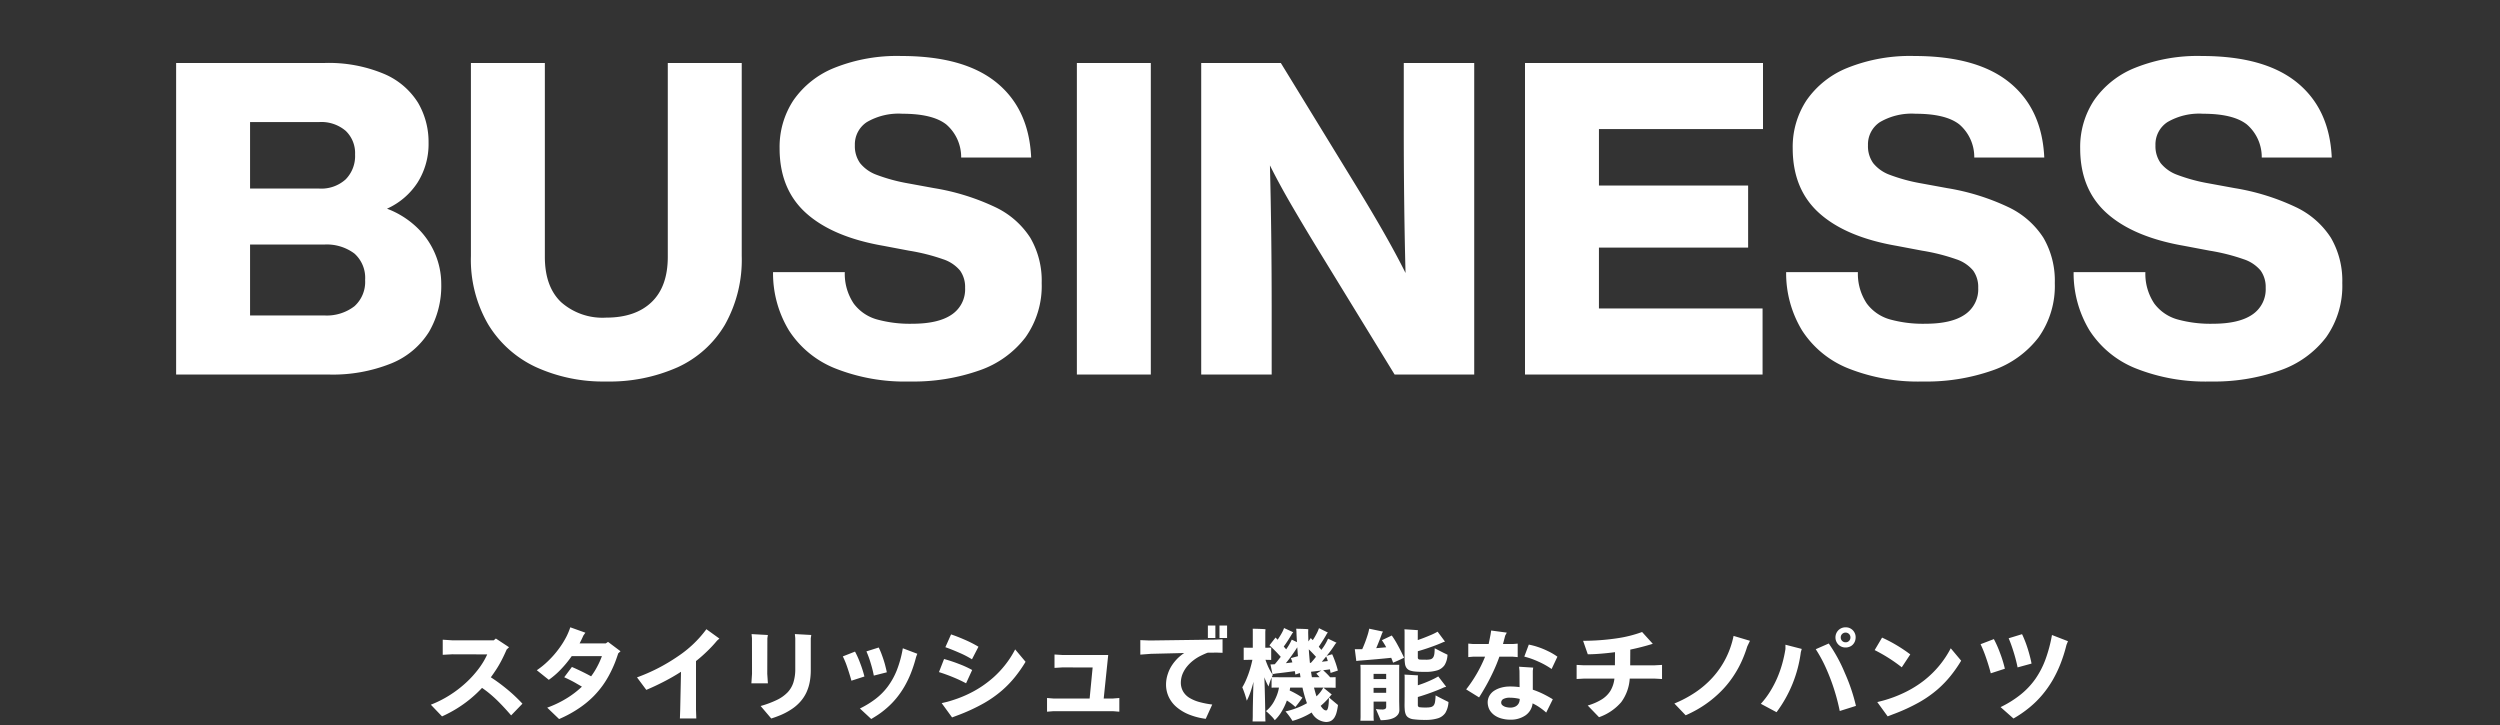 <svg xmlns="http://www.w3.org/2000/svg" width="400" height="116" viewBox="0 0 400 116"><rect x="0" y="0" width="400" height="116" fill="#333333" stroke="none"/><path fill="#fff" d="M66.61 36.3a12.6 12.6 0 0 1 2.975 4.235 12.388 12.388 0 0 1 1.016 4.9 14.59 14.59 0 0 1-1.96 7.665 12.754 12.754 0 0 1-6.02 5.04 25.073 25.073 0 0 1-10.08 1.785H28.18V10.08h23.66a22.835 22.835 0 0 1 9.625 1.75 11.829 11.829 0 0 1 5.426 4.62 12.388 12.388 0 0 1 1.679 6.37 11.555 11.555 0 0 1-1.75 6.371 11.38 11.38 0 0 1-4.9 4.2 14.124 14.124 0 0 1 4.69 2.909zm-26.6-16.77v10.64h11.06a5.806 5.806 0 0 0 4.235-1.47 5.319 5.319 0 0 0 1.506-3.99 4.913 4.913 0 0 0-1.506-3.78 5.984 5.984 0 0 0-4.235-1.4zM56.706 49a5.231 5.231 0 0 0 1.714-4.2 5.212 5.212 0 0 0-1.714-4.234 7.38 7.38 0 0 0-4.866-1.436H40.01v11.34h11.83A7.256 7.256 0 0 0 56.706 49zm29.035 9.731a17.593 17.593 0 0 1-7.63-6.826 20.58 20.58 0 0 1-2.765-10.955V10.08h11.83v31.01q0 4.761 2.59 7.245a9.985 9.985 0 0 0 7.21 2.485q4.689 0 7.28-2.485t2.59-7.245V10.08h11.83v30.87a21.16 21.16 0 0 1-2.7 11.025 16.944 16.944 0 0 1-7.56 6.79 26.793 26.793 0 0 1-11.44 2.275 25.9 25.9 0 0 1-11.235-2.309zm47.885.21a15.723 15.723 0 0 1-7.385-6.056 17.622 17.622 0 0 1-2.554-9.345h11.48a8.538 8.538 0 0 0 1.435 5.04 6.975 6.975 0 0 0 3.674 2.52 19.779 19.779 0 0 0 5.67.7q4.2 0 6.335-1.47a4.86 4.86 0 0 0 2.136-4.27 4.527 4.527 0 0 0-.806-2.765 5.942 5.942 0 0 0-2.73-1.82 31.679 31.679 0 0 0-5.424-1.365l-4.061-.77q-8.121-1.4-12.39-5.215t-4.27-10.394a13.553 13.553 0 0 1 2.2-7.665 14.536 14.536 0 0 1 6.58-5.216A26.894 26.894 0 0 1 144.2 8.96q10.011 0 15.225 4.235t5.561 12.005h-11.2a6.88 6.88 0 0 0-2.381-5.285q-2.171-1.713-7-1.715a10.06 10.06 0 0 0-5.7 1.33 4.257 4.257 0 0 0-1.926 3.71 4.659 4.659 0 0 0 .84 2.87 6.062 6.062 0 0 0 2.625 1.855 27.712 27.712 0 0 0 5.006 1.365l4.2.77a36.6 36.6 0 0 1 9.8 3.046 13.545 13.545 0 0 1 5.6 4.9 13.638 13.638 0 0 1 1.82 7.245 14.2 14.2 0 0 1-2.59 8.68 15.713 15.713 0 0 1-7.35 5.285 31.877 31.877 0 0 1-11.2 1.785 30.185 30.185 0 0 1-11.904-2.1zM172.3 10.08h11.83v49.84H172.3zm63.575 0v49.84h-12.74l-12.18-19.88q-2.1-3.429-4.166-6.965t-3.6-6.615q.279 10.851.28 23.03v10.43h-11.275V10.08h12.741l12.18 19.88q5.178 8.472 7.77 13.72-.282-10.92-.281-23.17V10.08zm19.956 10.57v9.03H279.7v9.94h-23.87v9.73h26.181v10.57H244V10.08h38.08v10.57zm39.892 38.291a15.723 15.723 0 0 1-7.385-6.056 17.64 17.64 0 0 1-2.555-9.345h11.481a8.545 8.545 0 0 0 1.434 5.04 6.978 6.978 0 0 0 3.675 2.52 19.774 19.774 0 0 0 5.67.7q4.2 0 6.335-1.47a4.862 4.862 0 0 0 2.136-4.27 4.527 4.527 0 0 0-.806-2.765 5.944 5.944 0 0 0-2.729-1.82 31.734 31.734 0 0 0-5.426-1.365l-4.06-.77q-8.121-1.4-12.389-5.215t-4.271-10.394a13.545 13.545 0 0 1 2.2-7.665 14.531 14.531 0 0 1 6.58-5.216 26.891 26.891 0 0 1 10.675-1.89q10.011 0 15.225 4.235t5.57 12.005h-11.2a6.879 6.879 0 0 0-2.38-5.285q-2.169-1.713-7-1.715a10.058 10.058 0 0 0-5.7 1.33 4.257 4.257 0 0 0-1.926 3.71 4.652 4.652 0 0 0 .84 2.87 6.062 6.062 0 0 0 2.625 1.855 27.665 27.665 0 0 0 5.006 1.365l4.2.77a36.6 36.6 0 0 1 9.8 3.046 13.542 13.542 0 0 1 5.6 4.9 13.638 13.638 0 0 1 1.821 7.245 14.2 14.2 0 0 1-2.59 8.68 15.716 15.716 0 0 1-7.351 5.285 31.872 31.872 0 0 1-11.2 1.785 30.182 30.182 0 0 1-11.905-2.1zm45.997 0a15.725 15.725 0 0 1-7.386-6.056 17.649 17.649 0 0 1-2.555-9.345h11.481a8.553 8.553 0 0 0 1.435 5.04 6.979 6.979 0 0 0 3.674 2.52 19.783 19.783 0 0 0 5.67.7q4.2 0 6.336-1.47a4.861 4.861 0 0 0 2.135-4.27 4.534 4.534 0 0 0-.805-2.765 5.947 5.947 0 0 0-2.73-1.82 31.719 31.719 0 0 0-5.425-1.365l-4.06-.77q-8.121-1.4-12.39-5.215t-4.27-10.394a13.537 13.537 0 0 1 2.205-7.665 14.525 14.525 0 0 1 6.58-5.216 26.885 26.885 0 0 1 10.674-1.89q10.011 0 15.226 4.235T373.08 25.2h-11.2a6.882 6.882 0 0 0-2.38-5.285q-2.171-1.713-7-1.715a10.064 10.064 0 0 0-5.7 1.33 4.259 4.259 0 0 0-1.926 3.71 4.659 4.659 0 0 0 .84 2.87 6.075 6.075 0 0 0 2.625 1.855 27.712 27.712 0 0 0 5.006 1.365l4.2.77a36.588 36.588 0 0 1 9.8 3.046 13.535 13.535 0 0 1 5.6 4.9 13.638 13.638 0 0 1 1.821 7.245 14.192 14.192 0 0 1-2.59 8.68 15.713 15.713 0 0 1-7.35 5.285 31.873 31.873 0 0 1-11.2 1.785 30.18 30.18 0 0 1-11.906-2.1zM78.533 108.368q1.023.657 2.056 1.472t1.784 1.528q.753.713 1.216 1.224l-1.808 1.872q-.864-1.008-1.72-1.888a21.02 21.02 0 0 0-1.616-1.512 15.316 15.316 0 0 0-1.32-1 19.628 19.628 0 0 1-4.112 3.352 21.117 21.117 0 0 1-2.288 1.208l-1.792-1.872a17.318 17.318 0 0 0 3.008-1.519 18.1 18.1 0 0 0 2.608-1.993 16.583 16.583 0 0 0 2.04-2.248 11.938 11.938 0 0 0 1.368-2.288l-5.6-.016-1.52.08v-2.416l1.52.1H79l.336-.288 2.112 1.392-.384.368q-.369.864-.808 1.712t-.9 1.544q-.456.692-.823 1.188zm18.751-5.668l2 1.5-.368.336q-.145.449-.353 1.032t-.5 1.224q-.288.641-.664 1.336a15.12 15.12 0 0 1-.936 1.5 14.967 14.967 0 0 1-1.455 1.736 15.168 15.168 0 0 1-2.288 1.9 19 19 0 0 1-3.265 1.784l-1.9-1.823a16.865 16.865 0 0 0 3.024-1.441 14.546 14.546 0 0 0 2.527-1.92q-.272-.159-1.024-.592t-1.808-.912l1.232-1.648q1.68.737 3.073 1.5a11.556 11.556 0 0 0 .983-1.568 12.949 12.949 0 0 0 .745-1.664h-4.831a17.541 17.541 0 0 1-1.768 2.152 12.959 12.959 0 0 1-1.9 1.64l-1.92-1.536a12.989 12.989 0 0 0 1.848-1.512 14.923 14.923 0 0 0 1.712-1.968 13.5 13.5 0 0 0 1.175-1.888 10.65 10.65 0 0 0 .624-1.5l2.416.864-.319.448q-.273.624-.608 1.264h4.192zm15.74-2.028l2.08 1.5-.368.32a20.864 20.864 0 0 1-1.568 1.688 23.086 23.086 0 0 1-1.808 1.592v7.776l.048 1.408h-2.624l.049-1.424.127-6.048q-1.231.8-2.72 1.568t-2.832 1.328l-1.488-2a29.015 29.015 0 0 0 6.5-3.336 18.166 18.166 0 0 0 4.604-4.372zm7.29 1.456l-.064-.672 2.608.144-.08.528-.016 5.68.1 1.52h-2.64l.1-1.52zm3.086 12.832l-1.7-2a15.689 15.689 0 0 0 2.6-.968 5.977 5.977 0 0 0 1.7-1.2 4.1 4.1 0 0 0 .944-1.6 7.111 7.111 0 0 0 .3-2.168v-4.9l-.064-.672 2.624.144-.08.528v5.136a10.05 10.05 0 0 1-.168 1.856 7.094 7.094 0 0 1-.536 1.688 6.085 6.085 0 0 1-1 1.5 7.1 7.1 0 0 1-1.488 1.248 10.646 10.646 0 0 1-1.656.872q-.803.329-1.476.536zm12.828-6.048q-.273-.992-.641-2.08a13.674 13.674 0 0 0-.735-1.808l1.951-.768a14.445 14.445 0 0 1 .832 1.872 17.962 17.962 0 0 1 .672 2.112zm1.359 4.448a14.876 14.876 0 0 0 2.456-1.5 10.08 10.08 0 0 0 1.968-1.968 11.508 11.508 0 0 0 1.465-2.616 17.706 17.706 0 0 0 .975-3.552l2.32.88-.191.5a21.055 21.055 0 0 1-.809 2.528 16.081 16.081 0 0 1-1.063 2.216 14.179 14.179 0 0 1-1.305 1.88 12.833 12.833 0 0 1-1.551 1.584 13.649 13.649 0 0 1-1.52 1.152q-.681.432-.936.576zm2.225-5.264a18.894 18.894 0 0 0-.505-2 15.069 15.069 0 0 0-.68-1.872l1.968-.624a11.223 11.223 0 0 1 .552 1.32q.3.825.48 1.521t.265 1.127zm14.758 1.232a21.458 21.458 0 0 0-2.024-.952q-1.176-.488-2.312-.84l.816-2.095a23.833 23.833 0 0 1 2.36.783 15.374 15.374 0 0 1 2.136.976zm7.856-5.424l1.664 1.984a21.534 21.534 0 0 1-1.68 2.416 17.252 17.252 0 0 1-2.088 2.168 18.51 18.51 0 0 1-2.856 2.016 29.736 29.736 0 0 1-4.366 2.012l-.768.288-1.664-2.288.88-.208q.72-.192 1.664-.528a18.342 18.342 0 0 0 1.992-.856 16.748 16.748 0 0 0 1.968-1.144 17.981 17.981 0 0 0 1.8-1.4 15.879 15.879 0 0 0 1.792-1.9 15.147 15.147 0 0 0 1.662-2.564zm-6.912 1.584a14.919 14.919 0 0 0-2.024-1.047q-1.224-.537-2.232-.889l.912-2.048q1.008.336 2.232.872a18.723 18.723 0 0 1 2.152 1.1zm22.586 6.272l.992-.08v2.192l-.992-.08h-9.584l-.992.08v-2.192l.992.08h5.824l.48-4.96-4.82-.016-1.28.08v-2.144l1.28.08h7.312l-.72 6.96zm5.859-9.28l10.64-.144 1.008-.048v2.16l-.912-.032-1.472.016q-.513.192-1.128.5a6.717 6.717 0 0 0-1.168.736 6.2 6.2 0 0 0-.952.912 4.794 4.794 0 0 0-.64.976 3.724 3.724 0 0 0-.32.92 3.9 3.9 0 0 0-.08.712 2.83 2.83 0 0 0 .36 1.44 2.914 2.914 0 0 0 1.024 1.032 6.2 6.2 0 0 0 1.576.664 14.14 14.14 0 0 0 2.064.4l-1.04 2.288a10.842 10.842 0 0 1-2.616-.664 7.285 7.285 0 0 1-2.016-1.184 4.868 4.868 0 0 1-1.28-1.64 4.635 4.635 0 0 1-.44-2.016 5.272 5.272 0 0 1 .288-1.688 5.709 5.709 0 0 1 .736-1.488 7.162 7.162 0 0 1 .9-1.064 7.407 7.407 0 0 1 .984-.784l-5.312.128-1.712.128v-2.32zm10.5-2.4v2h-1.2v-2zm.656 0h1.216v2h-1.216zm17.536 11.52q.432.384 1.424 1.2a8.033 8.033 0 0 1-.223 1.184 3.025 3.025 0 0 1-.336.808 1.692 1.692 0 0 1-.416.456 1.3 1.3 0 0 1-.473.216 2.1 2.1 0 0 1-.455.056 2.764 2.764 0 0 1-2.305-1.52 11.538 11.538 0 0 1-1.512.792 11.356 11.356 0 0 1-1.56.552 10.551 10.551 0 0 0-1.119-1.52 11.492 11.492 0 0 0 1.752-.52 12.011 12.011 0 0 0 1.687-.792q-.192-.511-.384-1.176a21.29 21.29 0 0 1-.336-1.32h-1.967l-.08.464a14.33 14.33 0 0 1 2.047 1.152.28.28 0 0 0-.032.04q-.015.024-.392.536c-.25.342-.488.646-.711.912a8.933 8.933 0 0 0-1.361-1.04 9.83 9.83 0 0 1-.856 1.8 6.21 6.21 0 0 1-1.08 1.353 4.323 4.323 0 0 0-.592-.7 11.135 11.135 0 0 0-.816-.76 4.46 4.46 0 0 0 .688-.672 5.251 5.251 0 0 0 .576-.832 8.941 8.941 0 0 0 .464-.984 6.277 6.277 0 0 0 .352-1.272c-.565 0-.959.006-1.184.016v-1.616a10.293 10.293 0 0 0-.48 1.424 9.181 9.181 0 0 1-.672-1.472q.031.8.064 2t.057 2.4q.024 1.2.023 1.728c0 .267.01.581.032.945h-2.064c.022-.364.032-.678.032-.945q0-1.6.112-5.408a17.123 17.123 0 0 1-.5 1.7 10.194 10.194 0 0 1-.568 1.328 15.874 15.874 0 0 0-.72-2.144 9.226 9.226 0 0 0 .656-1.3 14.424 14.424 0 0 0 .592-1.648q.24-.824.368-1.448h-.672l-.72.016v-1.968l.72.016h.736v-2.56c0-.224-.005-.384-.016-.48.256 0 .614.008 1.072.024s.784.035.976.056l-.032.416v2.544h.225l.719-.016v1.968l-.719-.016h-.193q.079.257.272.736a7.977 7.977 0 0 0 .441.929 7.341 7.341 0 0 0 .455.735l-.16.368c.224.011.609.016 1.152.016h3.44l-.1-.672-.719.24a6.844 6.844 0 0 1-.041-.264 2.053 2.053 0 0 0-.056-.28q-2.111.288-2.928.368l-.639.112-.321-1.552c.161 0 .389-.01.688-.032q.209-.24.457-.552c.164-.208.332-.418.5-.632a24.766 24.766 0 0 0-1.809-1.84l.977-1.248.336.352c.085-.128.22-.341.408-.64a7.572 7.572 0 0 0 .424-.76 3.914 3.914 0 0 0 .191-.472l1.473.672-.16.192q-.258.449-.641 1.048t-.72 1.049l.384.447a8.691 8.691 0 0 0 .9-1.552l.832.4c-.043-.682-.071-1.2-.08-1.568a4.032 4.032 0 0 0-.049-.576q1.632.032 1.936.08l-.016.5.033 1.456.383-.544.32.336a11.67 11.67 0 0 0 .616-1.048 4.907 4.907 0 0 0 .376-.872l1.424.7-.16.192q-.209.4-.584.992c-.25.395-.488.758-.711 1.088l.416.5a7.848 7.848 0 0 0 1.071-1.792l1.361.656a.958.958 0 0 0-.209.208 17.1 17.1 0 0 1-1.375 1.888l.879-.256q.207.432.472 1.16a14.136 14.136 0 0 1 .44 1.448l-1.168.384-.1-.576-1.088.145q.24.207.561.519a8.032 8.032 0 0 1 .559.6c.416 0 .71-.005.88-.016v1.7c-.224-.01-.613-.016-1.168-.016h-.783l1.344 1.1a.392.392 0 0 0-.145.113zm-4.992-6.608l.017.032q-.049-.511-.113-1.456a26.327 26.327 0 0 1-1.824 2.544l1.04-.128a6.14 6.14 0 0 0-.24-.688zm2.9.1q-.56-.624-1.152-1.2.05.864.176 2.176l.112-.016h.048q.413-.452.812-.964zm-.8 2.4l.143.864h1.232c-.043-.042-.114-.122-.216-.24s-.2-.229-.311-.336l.816-.5q-1.248.16-1.6.192zm.479 2.528c.054.2.12.448.2.736s.146.507.2.656a5.266 5.266 0 0 0 1.088-1.392zm1.937 3.648q.431 0 .447-2.032a11.414 11.414 0 0 1-1.312 1.3 3.6 3.6 0 0 0 .256.352 1.315 1.315 0 0 0 .3.28.558.558 0 0 0 .306.096zm.271-7.9a5.145 5.145 0 0 0-.255-.736c-.225.278-.459.56-.7.848zm8.654-3.336l1.584-.752a13.657 13.657 0 0 1 .935 1.512q.554 1 1.032 2.041c-.383.191-.747.362-1.088.511s-.565.245-.671.288a7.287 7.287 0 0 0-.3-.784q-2.145.225-4.8.432c-.33.022-.592.048-.783.08l-.24-1.888h1.183c.117-.245.254-.565.408-.96s.3-.813.44-1.256a7.811 7.811 0 0 0 .272-1.064l2.208.464a3.217 3.217 0 0 0-.16.3q-.416 1.168-.927 2.352l1.6-.144a12.04 12.04 0 0 0-.693-1.132zm2.767 4.544v5.264l.032 1.36a1.2 1.2 0 0 1-.255.768 1.828 1.828 0 0 1-.672.512 3.512 3.512 0 0 1-.96.272 7.642 7.642 0 0 1-1.1.081l-.768-1.792a6.567 6.567 0 0 0 .975.079.969.969 0 0 0 .521-.1.407.407 0 0 0 .151-.36v-.8h-2.016v2.208a7.271 7.271 0 0 0 .033.848h-2.148a7.651 7.651 0 0 0 .031-.848v-7.488q0-.255-.031-.608h6.224zm-2.08.848h-2.016v.832h2.016zm-2.016 2.24v.784h2.016v-.784zm4.96-4.928v-4.064a2.262 2.262 0 0 0-.032-.384q1.2.064 2.176.144a1.068 1.068 0 0 0-.031.3v1.28q.927-.319 1.872-.72a9.935 9.935 0 0 0 1.3-.624l1.183 1.584-.3.1q-.3.144-.929.392t-1.512.552q-.888.3-1.607.5v1.024a.3.3 0 0 0 .223.3c.193.022.544.032 1.056.032a3.182 3.182 0 0 0 .744-.064.729.729 0 0 0 .408-.272 1.072 1.072 0 0 0 .137-.264 2.168 2.168 0 0 0 .1-.552q.032-.368.031-.672c.118.053.365.179.744.376s.664.341.856.432.341.163.449.216a3.387 3.387 0 0 1-.473 1.672 2.194 2.194 0 0 1-1.135.824 6.284 6.284 0 0 1-1.991.252q-1.025 0-1.568-.056a3.455 3.455 0 0 1-.8-.152 1.22 1.22 0 0 1-.383-.208 1.151 1.151 0 0 1-.272-.32 1.586 1.586 0 0 1-.185-.6 7.65 7.65 0 0 1-.061-1.028zm4.96 6.128q1.008.544 2.065 1.056a3.717 3.717 0 0 1-.5 1.744 2.236 2.236 0 0 1-1.168.856 6.41 6.41 0 0 1-2.032.264 13.481 13.481 0 0 1-1.9-.1 1.846 1.846 0 0 1-.9-.336 1.1 1.1 0 0 1-.344-.472 2.357 2.357 0 0 1-.152-.7q-.033-.408-.033-.824.017-.351.017-4.432a2.1 2.1 0 0 0-.032-.384q1.87.1 2.176.128a1.305 1.305 0 0 0-.033.32v1.265c.129-.043.366-.126.713-.249s.736-.28 1.168-.472.748-.344.951-.456.347-.195.432-.248l1.265 1.648a.779.779 0 0 1-.16.056l-.161.04q-.7.336-1.952.8t-2.256.752v1.312a.313.313 0 0 0 .241.32 7.286 7.286 0 0 0 1.1.048 3.058 3.058 0 0 0 .76-.072.859.859 0 0 0 .441-.28 1.292 1.292 0 0 0 .207-.544 7.069 7.069 0 0 0 .087-1.04zm12.389-6.192h-2.18a24.08 24.08 0 0 1-.984 2.4q-.6 1.281-1.2 2.336t-1.065 1.776l-2.064-1.28a21.646 21.646 0 0 0 3.025-5.232h-1.953l-.735.064v-2.16l.735.064h2.528l.3-1.5.1-.656 2.5.336-.256.48-.352 1.344h1.6l.752-.064v2.16zm3.168 2.256v3.024a13.538 13.538 0 0 1 1.7.7q.8.4 1.5.832l-1.055 2.128a9.826 9.826 0 0 0-1.049-.824 8.261 8.261 0 0 0-1.127-.648 2.7 2.7 0 0 1-1.153 1.928 4.149 4.149 0 0 1-2.431.68 5.059 5.059 0 0 1-1.377-.184 3.548 3.548 0 0 1-1.088-.488 2.839 2.839 0 0 1-.688-.664 2.2 2.2 0 0 1-.351-.736 2.721 2.721 0 0 1-.1-.68 2.144 2.144 0 0 1 .272-1.064 2.341 2.341 0 0 1 .767-.816 3.955 3.955 0 0 1 1.145-.5 5.2 5.2 0 0 1 1.367-.176 10.69 10.69 0 0 1 1.553.1l-.016-2.592-.064-.672 2.256.144zm-3.615 5.888a1.8 1.8 0 0 0 .815-.168 1.243 1.243 0 0 0 .521-.472 1.432 1.432 0 0 0 .183-.752 6.907 6.907 0 0 0-1.584-.192 2.118 2.118 0 0 0-1.015.2.648.648 0 0 0-.361.6.549.549 0 0 0 .216.424 1.375 1.375 0 0 0 .561.272 2.649 2.649 0 0 0 .664.088zm7.552-8.144l-.929 1.968a12.573 12.573 0 0 0-2.152-1.2 13.2 13.2 0 0 0-2.215-.784l.719-1.92a11.232 11.232 0 0 1 1.361.352 12.552 12.552 0 0 1 1.719.7 9.228 9.228 0 0 1 1.497.884zm15.586 1.376l1.153-.064v2.256l-1.153-.064h-4.015a7.094 7.094 0 0 1-1.36 3.768 8.288 8.288 0 0 1-3.552 2.408l-1.809-1.872a9 9 0 0 0 2.248-.976 4.383 4.383 0 0 0 1.368-1.344 4.871 4.871 0 0 0 .656-1.984h-4.879l-1.168.064v-2.256l1.168.064h4.959l.016-2.1q-1.088.144-2.256.24t-2.1.1l-.752-2.16a37.338 37.338 0 0 0 5.48-.408 19.792 19.792 0 0 0 3.96-1l1.712 1.888q-1.743.544-3.6.928l-.016 2.512zm4.936 8l-1.807-1.888a18.876 18.876 0 0 0 3.369-1.792 15.087 15.087 0 0 0 2.767-2.392 13.886 13.886 0 0 0 2.08-3.024 14.165 14.165 0 0 0 1.256-3.608l2.624.784-.432.9a20.17 20.17 0 0 1-.768 2.08 16.359 16.359 0 0 1-1.256 2.368 15.961 15.961 0 0 1-1.7 2.232 17.788 17.788 0 0 1-4.209 3.368 20.376 20.376 0 0 1-1.924.972zm14.54-.496l-2.513-1.344a13.125 13.125 0 0 0 1.5-1.992 16.558 16.558 0 0 0 1.137-2.184 17.671 17.671 0 0 0 .8-2.288 20.716 20.716 0 0 0 .5-2.3v-.688l2.608.672-.144.5a20.412 20.412 0 0 1-3.888 9.624zm10.112-.192a32.58 32.58 0 0 0-2.272-7.024 22.006 22.006 0 0 0-1.567-2.864l2.08-.912a24.755 24.755 0 0 1 2.584 4.736 28.869 28.869 0 0 1 1.767 5.248zm.944-10.16a1.591 1.591 0 0 1-1.16-.464 1.642 1.642 0 0 1 0-2.3 1.591 1.591 0 0 1 1.16-.464 1.568 1.568 0 0 1 .592.1 1.735 1.735 0 0 1 .464.28 1.646 1.646 0 0 1 .375.488 1.537 1.537 0 0 1 .168.744 1.84 1.84 0 0 1-.08.528 1.548 1.548 0 0 1-.3.544 1.407 1.407 0 0 1-.553.408 1.715 1.715 0 0 1-.669.136zm0-.832a.744.744 0 0 0 .544-.224.76.76 0 0 0 .223-.56.765.765 0 0 0-.767-.768.763.763 0 0 0-.561.225.742.742 0 0 0-.222.543.762.762 0 0 0 .783.784zm8.98 4a25.439 25.439 0 0 0-4.336-2.752l1.185-2a24.056 24.056 0 0 1 4.512 2.688zm7.84-3.04l1.664 1.984a21.4 21.4 0 0 1-1.68 2.416 17.172 17.172 0 0 1-2.087 2.168 18.559 18.559 0 0 1-2.856 2.016 29.754 29.754 0 0 1-4.369 2.008l-.768.3-1.664-2.288.881-.224a20.182 20.182 0 0 0 3.615-1.368 17.1 17.1 0 0 0 3.057-1.92 15.743 15.743 0 0 0 4.207-5.1zm6.4 4q-.287-1.135-.744-2.456a19.476 19.476 0 0 0-.887-2.2l2.128-.816a17.219 17.219 0 0 1 .992 2.24 18.9 18.9 0 0 1 .767 2.5zm3.632 7.232l-2.063-1.824a16.739 16.739 0 0 0 3.231-2.024 12.22 12.22 0 0 0 2.361-2.52 13.836 13.836 0 0 0 1.607-3.128 22.832 22.832 0 0 0 1.024-3.864l2.56.992-.24.592a23.682 23.682 0 0 1-.959 3.032 19.4 19.4 0 0 1-1.264 2.624 16.981 16.981 0 0 1-1.617 2.3 15.512 15.512 0 0 1-2.088 2.064 17.969 17.969 0 0 1-2.552 1.756zm.657-8.176c-.064-.341-.164-.773-.3-1.3s-.307-1.1-.52-1.744-.416-1.178-.609-1.616l2.144-.656c.129.256.291.632.489 1.128s.394 1.086.591 1.768.344 1.285.44 1.808z"/><path fill="none" d="M0 0h400v116H0z"/></svg>